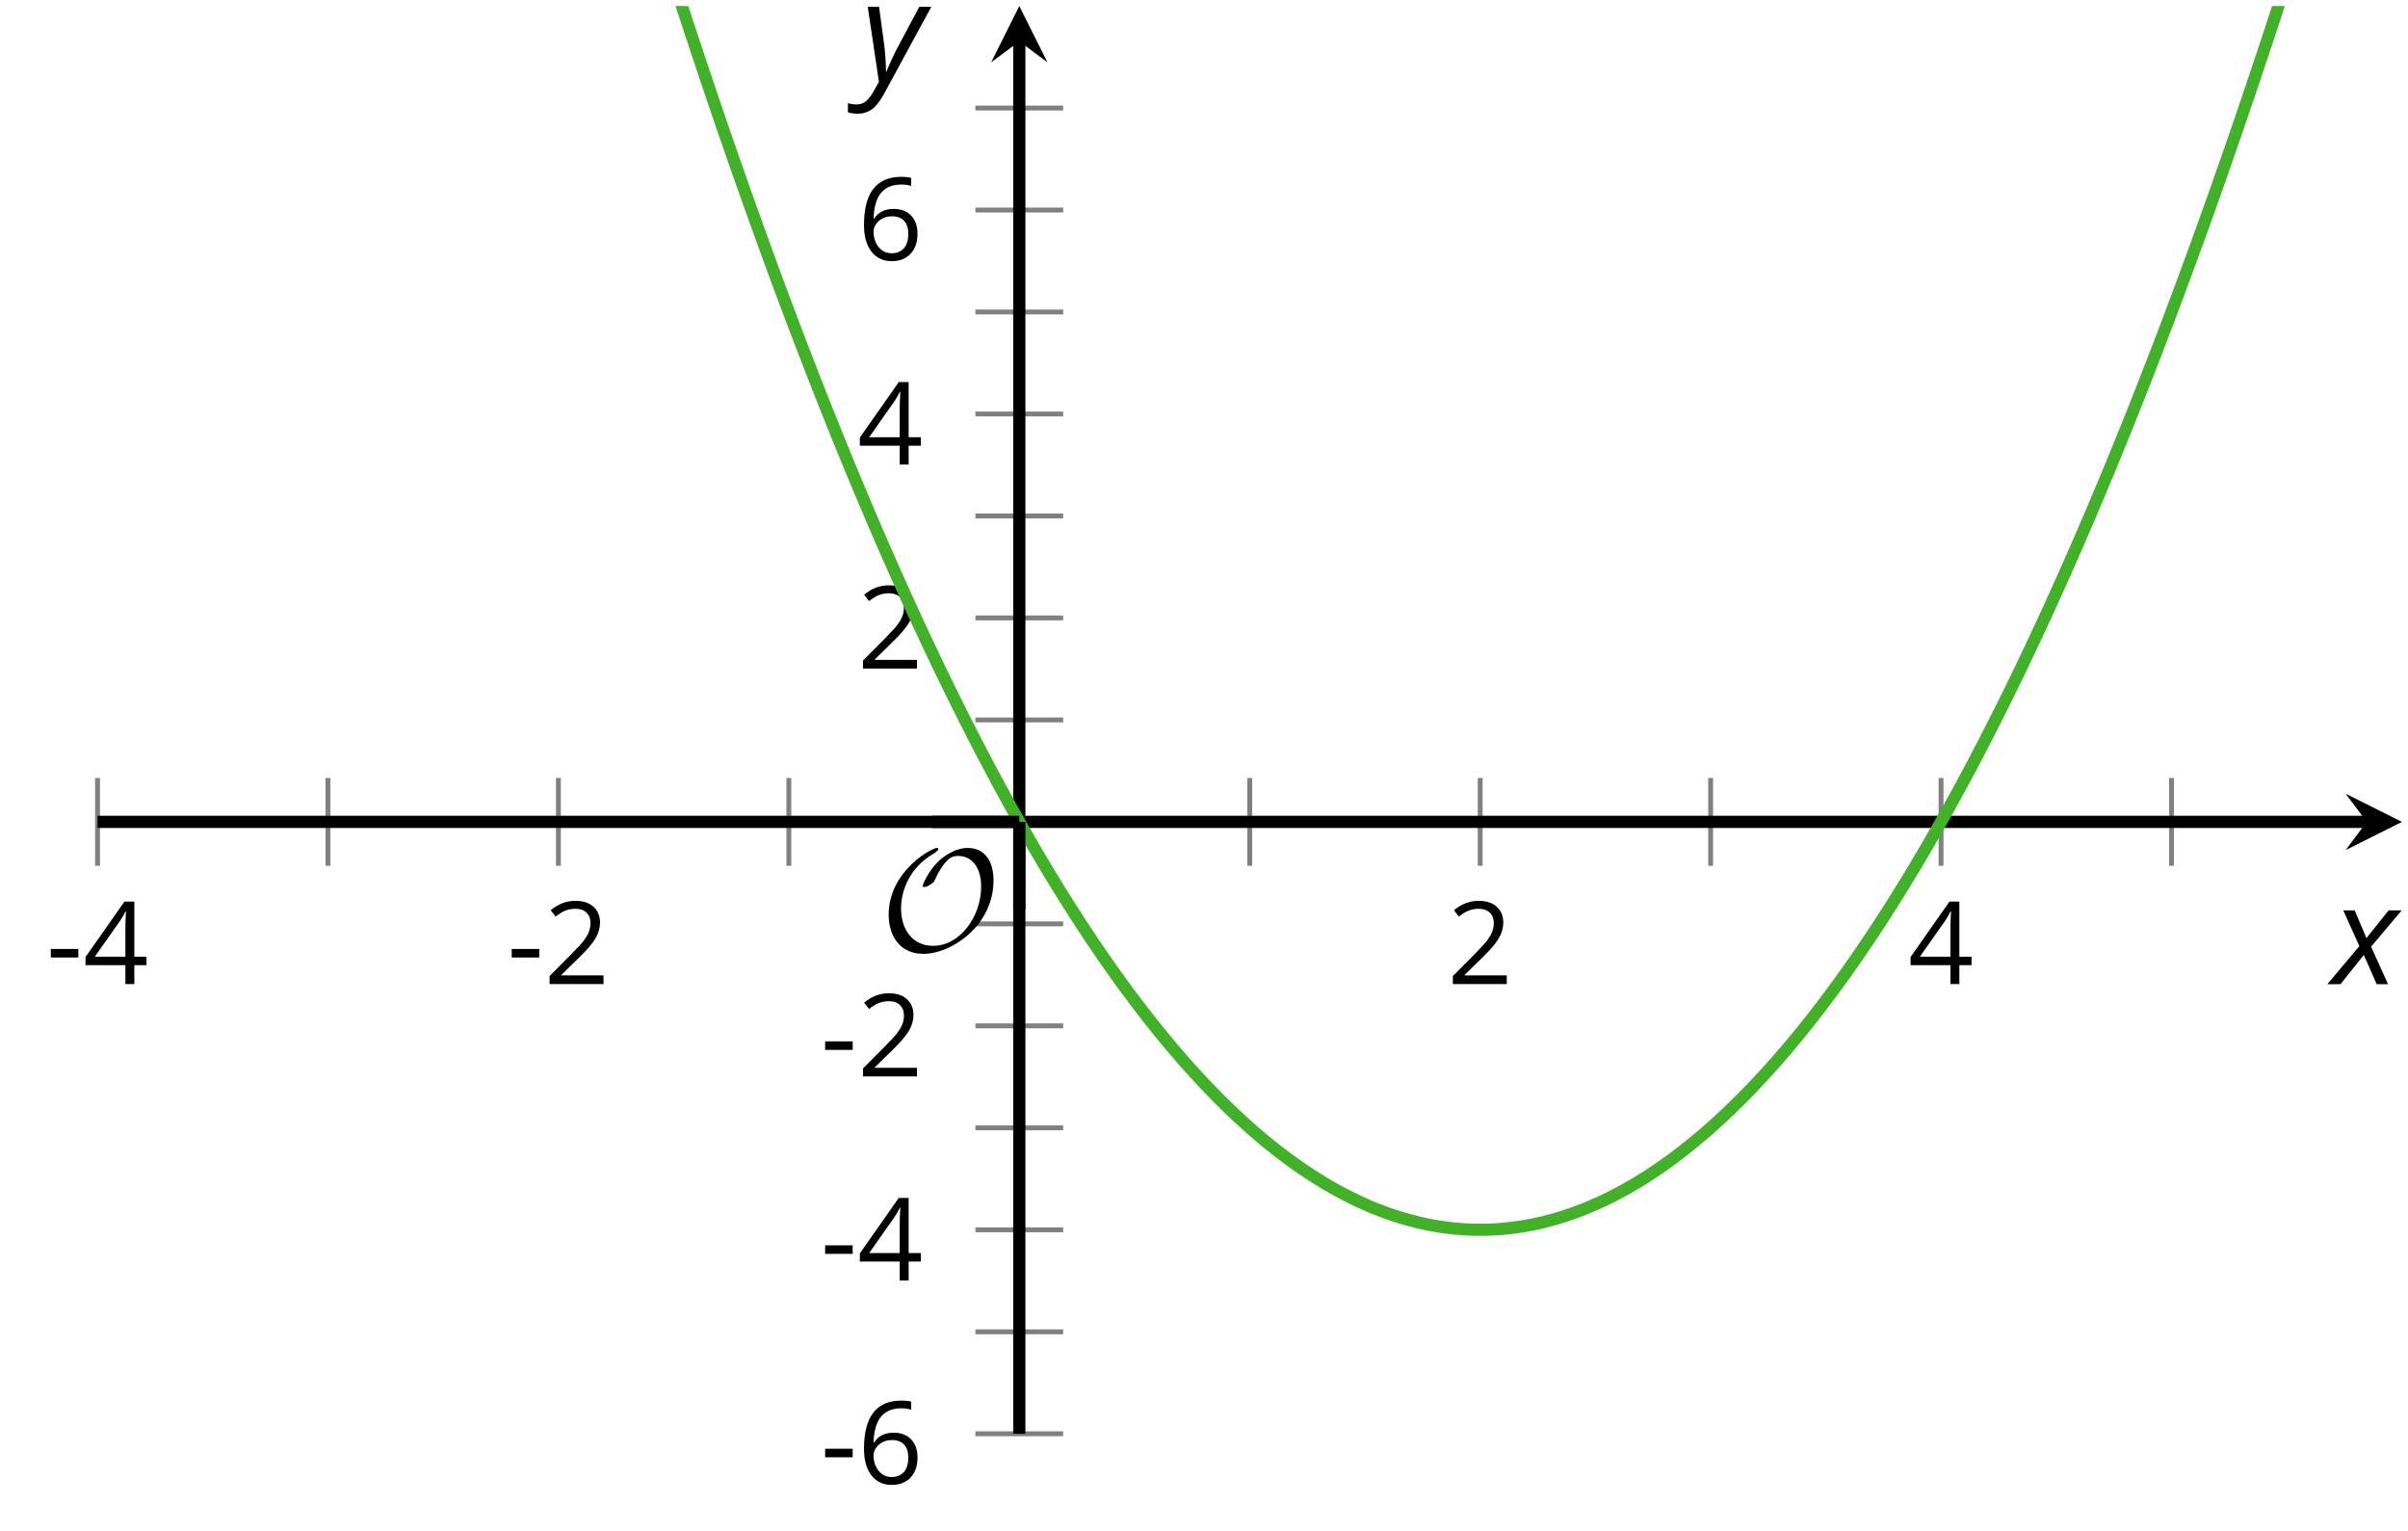 <?xml version='1.0' encoding='UTF-8'?>
<!-- This file was generated by dvisvgm 2.1.3 -->
<svg height='125.645pt' version='1.1' viewBox='-72 -72 197.676 125.645' width='197.676pt' xmlns='http://www.w3.org/2000/svg' xmlns:xlink='http://www.w3.org/1999/xlink'>
<defs>
<clipPath id='clip1'>
<path d='M-63.992 45.664H125.179V-71.504H-63.992Z'/>
</clipPath>
<path d='M9.289 -5.762C9.289 -7.281 8.62 -8.428 7.161 -8.428C5.918 -8.428 4.866 -7.424 4.782 -7.352C3.826 -6.408 3.467 -5.332 3.467 -5.308C3.467 -5.236 3.527 -5.224 3.587 -5.224C3.814 -5.224 4.005 -5.344 4.184 -5.475C4.399 -5.631 4.411 -5.667 4.543 -5.942C4.651 -6.181 4.926 -6.767 5.368 -7.269C5.655 -7.592 5.894 -7.771 6.372 -7.771C7.532 -7.771 8.273 -6.814 8.273 -5.248C8.273 -2.809 6.539 -0.395 4.328 -0.395C2.63 -0.395 1.698 -1.745 1.698 -3.455C1.698 -5.081 2.534 -6.874 4.28 -7.902C4.399 -7.974 4.758 -8.189 4.758 -8.345C4.758 -8.428 4.663 -8.428 4.639 -8.428C4.22 -8.428 0.681 -6.528 0.681 -2.941C0.681 -1.267 1.554 0.263 3.539 0.263C5.87 0.263 9.289 -2.08 9.289 -5.762Z' id='g5-79'/>
<path d='M0.387 -2.178H2.647V-2.878H0.387V-2.178Z' id='g7-13'/>
<path d='M4.885 0V-0.709H1.423V-0.746L2.896 -2.187C3.554 -2.827 4.001 -3.352 4.24 -3.771S4.599 -4.609 4.599 -5.037C4.599 -5.585 4.42 -6.018 4.061 -6.344C3.702 -6.667 3.204 -6.828 2.574 -6.828C1.842 -6.828 1.169 -6.57 0.548 -6.054L0.953 -5.534C1.262 -5.778 1.538 -5.944 1.786 -6.036C2.04 -6.128 2.302 -6.174 2.583 -6.174C2.97 -6.174 3.273 -6.068 3.49 -5.856C3.706 -5.649 3.817 -5.364 3.817 -5.005C3.817 -4.751 3.775 -4.512 3.688 -4.291S3.471 -3.844 3.301 -3.61S2.772 -2.988 2.233 -2.44L0.46 -0.658V0H4.885Z' id='g7-18'/>
<path d='M5.203 -1.547V-2.242H4.204V-6.768H3.393L0.198 -2.215V-1.547H3.471V0H4.204V-1.547H5.203ZM3.471 -2.242H0.962L3.066 -5.235C3.195 -5.428 3.333 -5.672 3.481 -5.967H3.518C3.485 -5.414 3.471 -4.917 3.471 -4.48V-2.242Z' id='g7-20'/>
<path d='M0.539 -2.878C0.539 -1.943 0.741 -1.215 1.151 -0.691C1.561 -0.17 2.113 0.092 2.808 0.092C3.458 0.092 3.978 -0.11 4.355 -0.506C4.742 -0.912 4.931 -1.459 4.931 -2.159C4.931 -2.785 4.756 -3.283 4.411 -3.646C4.061 -4.01 3.582 -4.194 2.979 -4.194C2.247 -4.194 1.713 -3.932 1.377 -3.402H1.321C1.358 -4.365 1.565 -5.074 1.948 -5.525C2.33 -5.971 2.878 -6.197 3.6 -6.197C3.904 -6.197 4.176 -6.16 4.411 -6.082V-6.74C4.213 -6.8 3.936 -6.828 3.591 -6.828C2.583 -6.828 1.823 -6.501 1.308 -5.847C0.797 -5.189 0.539 -4.199 0.539 -2.878ZM2.799 -0.557C2.509 -0.557 2.251 -0.635 2.026 -0.797C1.805 -0.958 1.63 -1.174 1.506 -1.446S1.321 -2.012 1.321 -2.33C1.321 -2.546 1.39 -2.753 1.529 -2.951C1.662 -3.149 1.846 -3.306 2.076 -3.421S2.56 -3.591 2.836 -3.591C3.283 -3.591 3.614 -3.462 3.84 -3.209S4.176 -2.606 4.176 -2.159C4.176 -1.639 4.056 -1.243 3.812 -0.967C3.573 -0.695 3.237 -0.557 2.799 -0.557Z' id='g7-22'/>
<path d='M2.58 -2.398L3.641 0H4.569L3.177 -3.077L5.691 -6.055H4.619L2.796 -3.779L1.834 -6.055H0.895L2.215 -3.122L-0.409 0H0.669L2.58 -2.398Z' id='g4-88'/>
<path d='M0.541 -6.055L1.459 0.099L1.039 0.851C0.834 1.215 0.624 1.492 0.409 1.68C0.199 1.862 -0.061 1.956 -0.365 1.956C-0.613 1.956 -0.856 1.923 -1.088 1.856V2.602C-0.84 2.68 -0.58 2.718 -0.315 2.718C0.155 2.718 0.558 2.597 0.895 2.348S1.569 1.663 1.912 1.028L5.757 -6.055H4.774L2.978 -2.691C2.884 -2.53 2.746 -2.243 2.553 -1.829S2.199 -1.044 2.072 -0.724H2.039C2.039 -1.028 2.022 -1.425 1.989 -1.923C1.95 -2.414 1.917 -2.79 1.878 -3.044L1.47 -6.055H0.541Z' id='g4-89'/>
</defs>
<g id='page1'>
<path d='M-63.992 -0.949V-8.152M-45.078 -0.949V-8.152M-26.16 -0.949V-8.152M-7.242 -0.949V-8.152M30.594 -0.949V-8.152M49.511 -0.949V-8.152M68.429 -0.949V-8.152M87.343 -0.949V-8.152M106.261 -0.949V-8.152' fill='none' stroke='#808080' stroke-linejoin='bevel' stroke-miterlimit='10.037' stroke-width='0.4'/>
<path d='M8.074 45.664H15.277M8.074 37.297H15.277M8.074 28.926H15.277M8.074 20.559H15.277M8.074 12.188H15.277M8.074 3.82H15.277M8.074 -12.918H15.277M8.074 -21.289H15.277M8.074 -29.656H15.277M8.074 -38.027H15.277M8.074 -46.395H15.277M8.074 -54.765H15.277M8.074 -63.133H15.277' fill='none' stroke='#808080' stroke-linejoin='bevel' stroke-miterlimit='10.037' stroke-width='0.4'/>
<path d='M-63.992 -4.551H122.289' fill='none' stroke='#000000' stroke-linejoin='bevel' stroke-miterlimit='10.037' stroke-width='1'/>
<path d='M125.18 -4.551L120.559 -6.863L122.289 -4.551L120.559 -2.238'/>
<path d='M11.676 45.664V-68.613' fill='none' stroke='#000000' stroke-linejoin='bevel' stroke-miterlimit='10.037' stroke-width='1'/>
<path d='M11.676 -71.504L9.363 -66.879L11.676 -68.613L13.988 -66.879'/>
<g transform='matrix(1 0 0 1 -12.228 -28.929)'>
<use x='-55.987' xlink:href='#g7-13' y='37.684'/>
<use x='-52.949' xlink:href='#g7-20' y='37.684'/>
</g>
<g transform='matrix(1 0 0 1 25.607 -28.929)'>
<use x='-55.987' xlink:href='#g7-13' y='37.684'/>
<use x='-52.949' xlink:href='#g7-18' y='37.684'/>
</g>
<g transform='matrix(1 0 0 1 102.795 -28.929)'>
<use x='-55.987' xlink:href='#g7-18' y='37.684'/>
</g>
<g transform='matrix(1 0 0 1 140.63 -28.929)'>
<use x='-55.987' xlink:href='#g7-20' y='37.684'/>
</g>
<g transform='matrix(1 0 0 1 51.337 12.086)'>
<use x='-55.987' xlink:href='#g7-13' y='37.684'/>
<use x='-52.949' xlink:href='#g7-22' y='37.684'/>
</g>
<g transform='matrix(1 0 0 1 51.337 -4.607)'>
<use x='-55.987' xlink:href='#g7-13' y='37.684'/>
<use x='-52.949' xlink:href='#g7-20' y='37.684'/>
</g>
<g transform='matrix(1 0 0 1 51.337 -21.345)'>
<use x='-55.987' xlink:href='#g7-13' y='37.684'/>
<use x='-52.949' xlink:href='#g7-18' y='37.684'/>
</g>
<g transform='matrix(1 0 0 1 54.375 -54.822)'>
<use x='-55.987' xlink:href='#g7-18' y='37.684'/>
</g>
<g transform='matrix(1 0 0 1 54.375 -71.56)'>
<use x='-55.987' xlink:href='#g7-20' y='37.684'/>
</g>
<g transform='matrix(1 0 0 1 54.375 -88.343)'>
<use x='-55.987' xlink:href='#g7-22' y='37.684'/>
</g>
<path clip-path='url(#clip1)' d='M-45.078 -180.301L-44.125 -176.117L-43.176 -171.976L-42.223 -167.875L-41.273 -163.816L-40.324 -159.804L-39.371 -155.828L-38.422 -151.898L-37.473 -148.011L-36.52 -144.164L-35.57 -140.359L-34.621 -136.597L-33.668 -132.879L-32.719 -129.203L-31.77 -125.566L-30.816 -121.972L-29.867 -118.426L-28.918 -114.918L-27.965 -111.449L-27.016 -108.027L-26.062 -104.644L-25.113 -101.304L-24.164 -98.008L-23.211 -94.754L-22.262 -91.543L-21.312 -88.371L-20.359 -85.246L-19.41 -82.16L-18.461 -79.117L-17.508 -76.117L-16.559 -73.156L-15.609 -70.238L-14.656 -67.367L-13.707 -64.535L-12.758 -61.746L-11.805 -58.996L-10.855 -56.293L-9.902 -53.629L-8.953 -51.008L-8.004 -48.43L-7.051 -45.895L-6.101 -43.402L-5.152 -40.949L-4.199 -38.539L-3.25 -36.172L-2.301 -33.848L-1.348 -31.566L-0.398 -29.324L0.551 -27.129L1.504 -24.973L2.453 -22.859L3.402 -20.789L4.356 -18.758L5.305 -16.773L6.258 -14.828L7.207 -12.926L8.156 -11.066L9.109 -9.25L10.059 -7.473L11.008 -5.742L11.961 -4.051L12.91 -2.402L13.859 -0.797L14.812 0.77L15.762 2.289L16.711 3.77L17.664 5.207L18.613 6.602L19.562 7.953L20.516 9.266L21.465 10.531L22.418 11.758L23.367 12.941L24.316 14.082L25.27 15.184L26.219 16.238L27.168 17.254L28.121 18.227L29.07 19.156L30.02 20.043L30.973 20.891L31.922 21.691L32.871 22.453L33.824 23.172L34.773 23.848L35.723 24.48L36.675 25.074L37.625 25.625L38.578 26.129L39.527 26.594L40.476 27.02L41.429 27.398L42.379 27.738L43.328 28.031L44.281 28.285L45.23 28.5L46.179 28.668L47.132 28.793L48.082 28.879L49.031 28.922H49.984L50.933 28.879L51.882 28.793L52.836 28.668L53.785 28.5L54.738 28.289L55.687 28.035L56.636 27.738L57.589 27.402L58.539 27.02L59.488 26.598L60.441 26.133L61.39 25.625L62.339 25.078L63.293 24.484L64.242 23.852L65.191 23.176L66.144 22.457L67.093 21.695L68.043 20.895L68.996 20.047L69.945 19.16L70.894 18.23L71.847 17.258L72.796 16.246L73.75 15.188L74.699 14.09L75.648 12.949L76.601 11.766L77.55 10.539L78.5 9.27L79.453 7.961L80.402 6.609L81.351 5.215L82.304 3.777L83.254 2.297L84.203 0.777L85.156 -0.789L86.105 -2.394L87.054 -4.043L88.007 -5.73L88.957 -7.465L89.91 -9.238L90.859 -11.059L91.808 -12.918L92.761 -14.82L93.711 -16.762L94.66 -18.75L95.613 -20.777L96.562 -22.848L97.511 -24.961L98.464 -27.117L99.414 -29.316L100.363 -31.555L101.316 -33.836L102.265 -36.16L103.218 -38.527L104.168 -40.938L105.117 -43.387L106.07 -45.883L107.019 -48.418L107.968 -50.996L108.921 -53.617L109.871 -56.277L110.82 -58.984L111.773 -61.73L112.722 -64.519L113.671 -67.351L114.625 -70.226L115.574 -73.14L116.523 -76.101L117.476 -79.101L118.425 -82.144L119.375 -85.23L120.328 -88.355L121.277 -91.527L122.23 -94.738L123.179 -97.992L124.129 -101.289L125.082 -104.629L126.031 -108.008L126.98 -111.433L127.933 -114.898L128.882 -118.406L129.832 -121.957L130.785 -125.551L131.734 -129.183L132.683 -132.859L133.636 -136.582L134.586 -140.34L135.535 -144.144L136.488 -147.992L137.437 -151.879L138.39 -155.808L139.339 -159.781L140.289 -163.797L141.242 -167.855L142.191 -171.953L143.14 -176.097L144.093 -180.281' fill='none' stroke='#43b02a' stroke-linejoin='bevel' stroke-miterlimit='10.037' stroke-width='1'/>
<g transform='matrix(1 0 0 1 56.258 -31.669)'>
<use x='-55.987' xlink:href='#g5-79' y='37.684'/>
</g>
<path d='M11.676 2.652V-4.551' fill='none' stroke='#000000' stroke-linejoin='bevel' stroke-miterlimit='10.037' stroke-width='1'/>
<path d='M4.477 -4.551H11.676' fill='none' stroke='#000000' stroke-linejoin='bevel' stroke-miterlimit='10.037' stroke-width='1'/>
<g transform='matrix(1 0 0 1 175.454 -28.917)'>
<use x='-55.987' xlink:href='#g4-88' y='37.684'/>
</g>
<g transform='matrix(1 0 0 1 54.681 -103.071)'>
<use x='-55.987' xlink:href='#g4-89' y='37.684'/>
</g>
</g>
</svg>